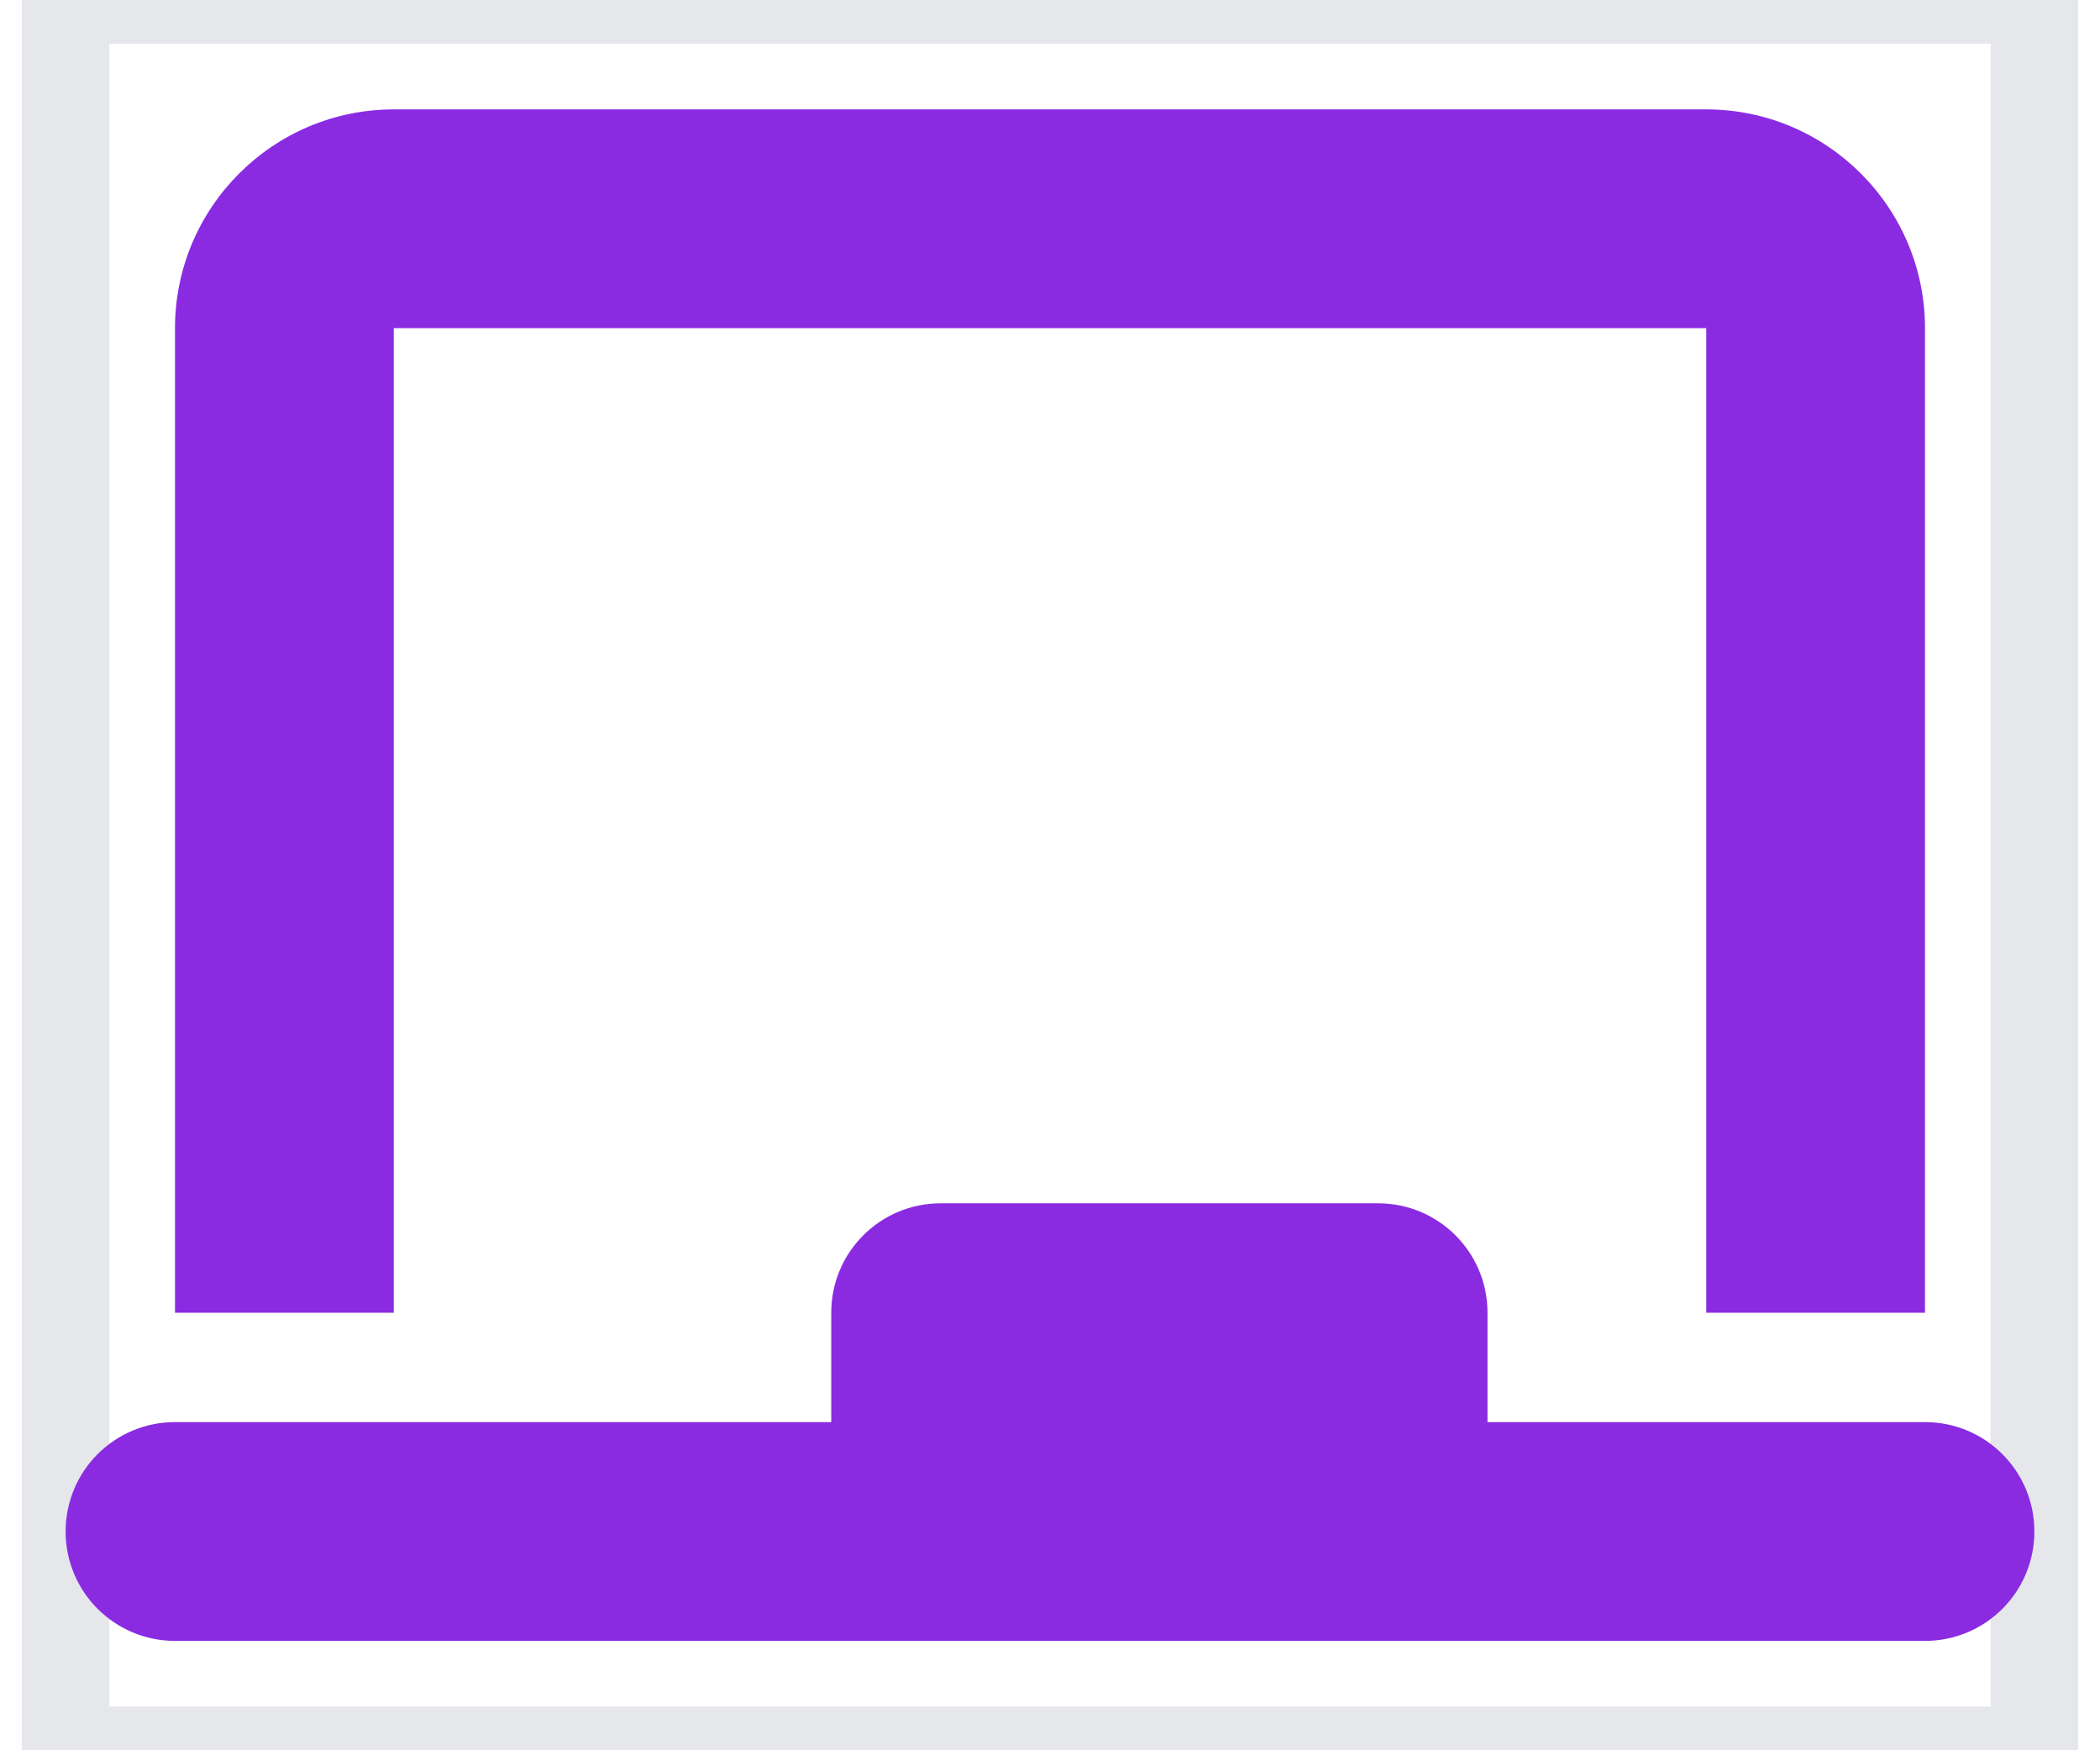 <svg width="24" height="20" viewBox="0 0 24 20" fill="none" xmlns="http://www.w3.org/2000/svg">
<path d="M23.25 20H0.75V0H23.25V20Z" stroke="#E5E7EB"/>
<g clip-path="url(#clip0_569_1068)">
<path d="M4.5 1.25C3.121 1.25 2 2.371 2 3.75V15H4.5V3.75H19.5V15H22V3.75C22 2.371 20.879 1.25 19.5 1.25H4.5ZM9.5 15V16.25H2C1.309 16.25 0.75 16.809 0.75 17.5C0.75 18.191 1.309 18.75 2 18.75H22C22.691 18.75 23.25 18.191 23.25 17.5C23.25 16.809 22.691 16.25 22 16.25H17V15C17 14.309 16.441 13.75 15.75 13.75H10.75C10.059 13.75 9.5 14.309 9.5 15Z" fill="#8A2BE2"/>
</g>
<defs>
<clipPath id="clip0_569_1068">
<path d="M0.75 0H23.25V20H0.75V0Z" fill="white"/>
</clipPath>
</defs>
</svg>

